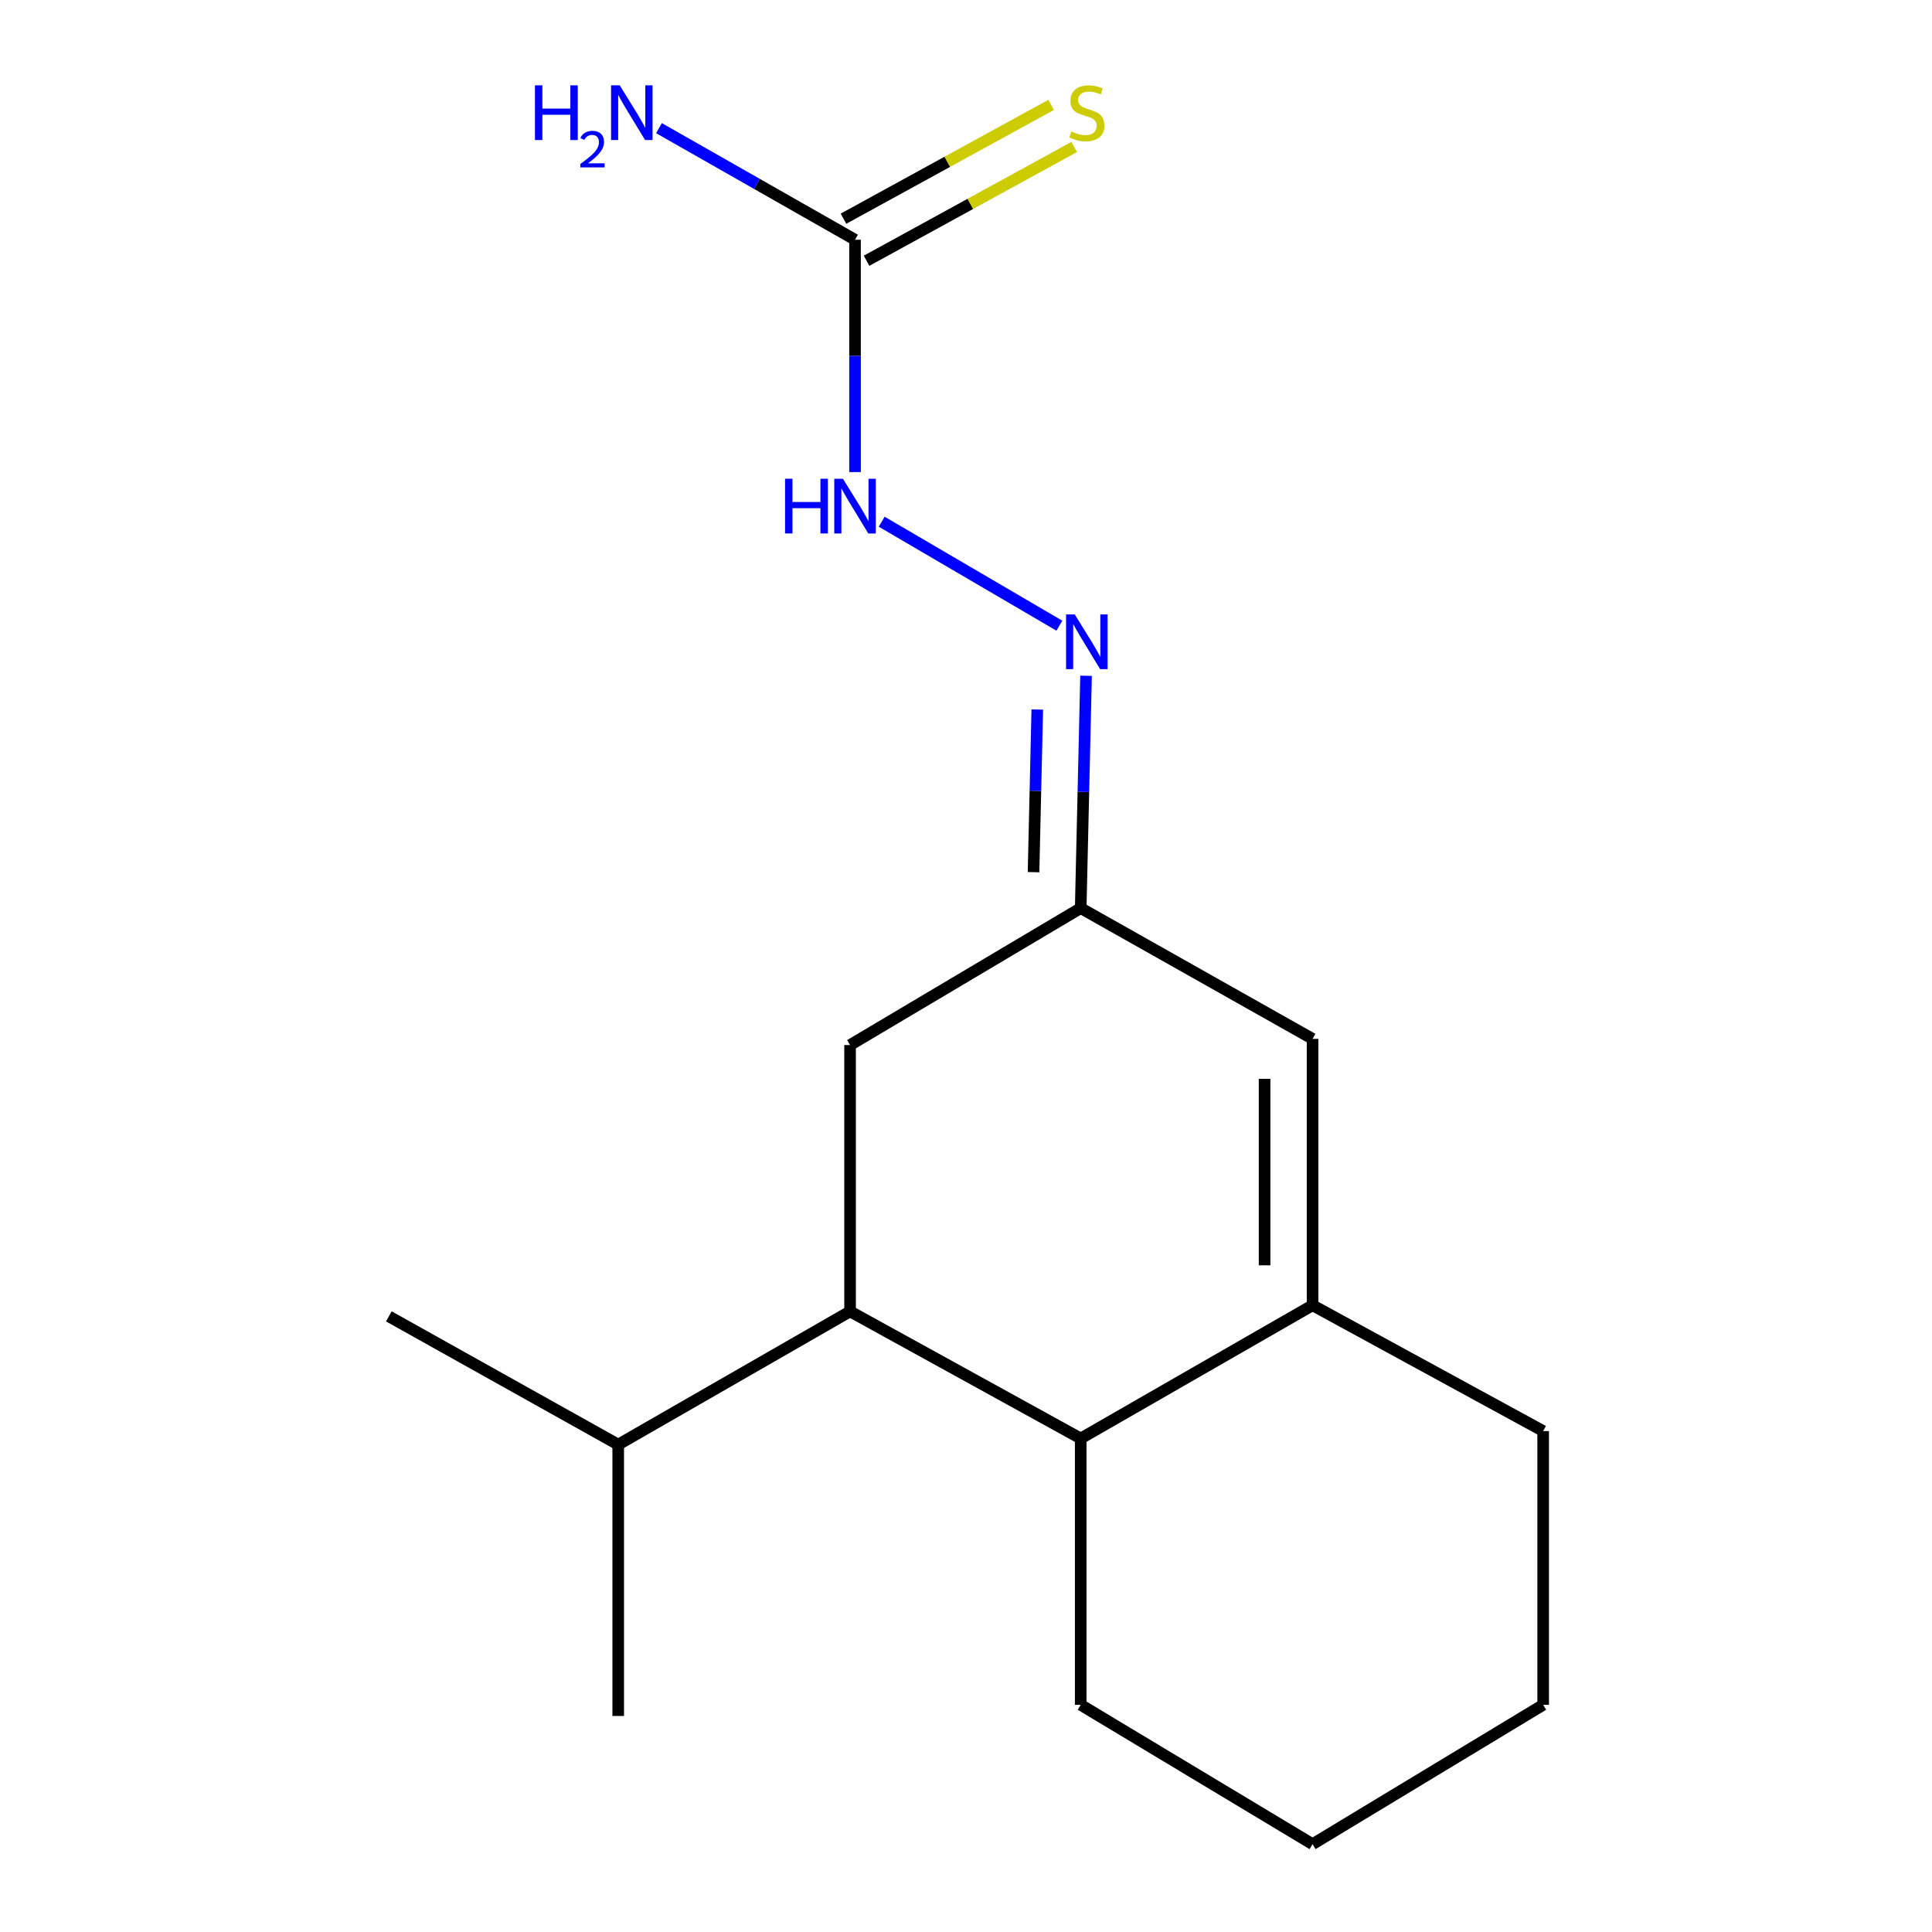 <?xml version='1.0' encoding='iso-8859-1'?>
<svg version='1.1' baseProfile='full'
              xmlns='http://www.w3.org/2000/svg'
                      xmlns:rdkit='http://www.rdkit.org/xml'
                      xmlns:xlink='http://www.w3.org/1999/xlink'
                  xml:space='preserve'
width='1000px' height='1000px' viewBox='0 0 1000 1000'>
<!-- END OF HEADER -->
<rect style='opacity:1.0;fill:#FFFFFF;stroke:none' width='1000' height='1000' x='0' y='0'> </rect>
<path class='bond-1' d='M 679.379,675.604 L 559.37,744.55' style='fill:none;fill-rule:evenodd;stroke:#000000;stroke-width:6px;stroke-linecap:butt;stroke-linejoin:miter;stroke-opacity:1' />
<path class='bond-2' d='M 679.379,675.604 L 679.379,537.714' style='fill:none;fill-rule:evenodd;stroke:#000000;stroke-width:6px;stroke-linecap:butt;stroke-linejoin:miter;stroke-opacity:1' />
<path class='bond-2' d='M 654.544,654.921 L 654.544,558.397' style='fill:none;fill-rule:evenodd;stroke:#000000;stroke-width:6px;stroke-linecap:butt;stroke-linejoin:miter;stroke-opacity:1' />
<path class='bond-11' d='M 679.379,675.604 L 798.74,740.714' style='fill:none;fill-rule:evenodd;stroke:#000000;stroke-width:6px;stroke-linecap:butt;stroke-linejoin:miter;stroke-opacity:1' />
<path class='bond-0' d='M 439.995,678.778 L 559.37,744.55' style='fill:none;fill-rule:evenodd;stroke:#000000;stroke-width:6px;stroke-linecap:butt;stroke-linejoin:miter;stroke-opacity:1' />
<path class='bond-10' d='M 439.995,678.778 L 319.986,747.723' style='fill:none;fill-rule:evenodd;stroke:#000000;stroke-width:6px;stroke-linecap:butt;stroke-linejoin:miter;stroke-opacity:1' />
<path class='bond-18' d='M 439.995,678.778 L 439.995,540.915' style='fill:none;fill-rule:evenodd;stroke:#000000;stroke-width:6px;stroke-linecap:butt;stroke-linejoin:miter;stroke-opacity:1' />
<path class='bond-12' d='M 559.37,744.55 L 559.37,882.413' style='fill:none;fill-rule:evenodd;stroke:#000000;stroke-width:6px;stroke-linecap:butt;stroke-linejoin:miter;stroke-opacity:1' />
<path class='bond-4' d='M 679.379,537.714 L 559.37,470.038' style='fill:none;fill-rule:evenodd;stroke:#000000;stroke-width:6px;stroke-linecap:butt;stroke-linejoin:miter;stroke-opacity:1' />
<path class='bond-3' d='M 442.562,124.083 L 442.562,184.218' style='fill:none;fill-rule:evenodd;stroke:#000000;stroke-width:6px;stroke-linecap:butt;stroke-linejoin:miter;stroke-opacity:1' />
<path class='bond-3' d='M 442.562,184.218 L 442.562,244.353' style='fill:none;fill-rule:evenodd;stroke:#0000FF;stroke-width:6px;stroke-linecap:butt;stroke-linejoin:miter;stroke-opacity:1' />
<path class='bond-8' d='M 448.53,134.972 L 502.27,105.519' style='fill:none;fill-rule:evenodd;stroke:#000000;stroke-width:6px;stroke-linecap:butt;stroke-linejoin:miter;stroke-opacity:1' />
<path class='bond-8' d='M 502.27,105.519 L 556.011,76.065' style='fill:none;fill-rule:evenodd;stroke:#CCCC00;stroke-width:6px;stroke-linecap:butt;stroke-linejoin:miter;stroke-opacity:1' />
<path class='bond-8' d='M 436.594,113.194 L 490.334,83.74' style='fill:none;fill-rule:evenodd;stroke:#000000;stroke-width:6px;stroke-linecap:butt;stroke-linejoin:miter;stroke-opacity:1' />
<path class='bond-8' d='M 490.334,83.74 L 544.075,54.286' style='fill:none;fill-rule:evenodd;stroke:#CCCC00;stroke-width:6px;stroke-linecap:butt;stroke-linejoin:miter;stroke-opacity:1' />
<path class='bond-9' d='M 442.562,124.083 L 391.824,95.206' style='fill:none;fill-rule:evenodd;stroke:#000000;stroke-width:6px;stroke-linecap:butt;stroke-linejoin:miter;stroke-opacity:1' />
<path class='bond-9' d='M 391.824,95.206 L 341.086,66.329' style='fill:none;fill-rule:evenodd;stroke:#0000FF;stroke-width:6px;stroke-linecap:butt;stroke-linejoin:miter;stroke-opacity:1' />
<path class='bond-5' d='M 559.37,470.038 L 560.754,409.91' style='fill:none;fill-rule:evenodd;stroke:#000000;stroke-width:6px;stroke-linecap:butt;stroke-linejoin:miter;stroke-opacity:1' />
<path class='bond-5' d='M 560.754,409.91 L 562.138,349.782' style='fill:none;fill-rule:evenodd;stroke:#0000FF;stroke-width:6px;stroke-linecap:butt;stroke-linejoin:miter;stroke-opacity:1' />
<path class='bond-5' d='M 534.957,451.428 L 535.925,409.338' style='fill:none;fill-rule:evenodd;stroke:#000000;stroke-width:6px;stroke-linecap:butt;stroke-linejoin:miter;stroke-opacity:1' />
<path class='bond-5' d='M 535.925,409.338 L 536.894,367.249' style='fill:none;fill-rule:evenodd;stroke:#0000FF;stroke-width:6px;stroke-linecap:butt;stroke-linejoin:miter;stroke-opacity:1' />
<path class='bond-7' d='M 559.37,470.038 L 439.995,540.915' style='fill:none;fill-rule:evenodd;stroke:#000000;stroke-width:6px;stroke-linecap:butt;stroke-linejoin:miter;stroke-opacity:1' />
<path class='bond-6' d='M 548.328,323.856 L 456.365,270.038' style='fill:none;fill-rule:evenodd;stroke:#0000FF;stroke-width:6px;stroke-linecap:butt;stroke-linejoin:miter;stroke-opacity:1' />
<path class='bond-13' d='M 319.986,747.723 L 201.26,681.344' style='fill:none;fill-rule:evenodd;stroke:#000000;stroke-width:6px;stroke-linecap:butt;stroke-linejoin:miter;stroke-opacity:1' />
<path class='bond-14' d='M 319.986,747.723 L 319.986,888.18' style='fill:none;fill-rule:evenodd;stroke:#000000;stroke-width:6px;stroke-linecap:butt;stroke-linejoin:miter;stroke-opacity:1' />
<path class='bond-15' d='M 798.74,740.714 L 798.74,882.413' style='fill:none;fill-rule:evenodd;stroke:#000000;stroke-width:6px;stroke-linecap:butt;stroke-linejoin:miter;stroke-opacity:1' />
<path class='bond-17' d='M 559.37,882.413 L 679.379,954.545' style='fill:none;fill-rule:evenodd;stroke:#000000;stroke-width:6px;stroke-linecap:butt;stroke-linejoin:miter;stroke-opacity:1' />
<path class='bond-16' d='M 798.74,882.413 L 679.379,954.545' style='fill:none;fill-rule:evenodd;stroke:#000000;stroke-width:6px;stroke-linecap:butt;stroke-linejoin:miter;stroke-opacity:1' />
<path  class='atom-6' d='M 556.283 318.015
L 565.563 333.015
Q 566.483 334.495, 567.963 337.175
Q 569.443 339.855, 569.523 340.015
L 569.523 318.015
L 573.283 318.015
L 573.283 346.335
L 569.403 346.335
L 559.443 329.935
Q 558.283 328.015, 557.043 325.815
Q 555.843 323.615, 555.483 322.935
L 555.483 346.335
L 551.803 346.335
L 551.803 318.015
L 556.283 318.015
' fill='#0000FF'/>
<path  class='atom-7' d='M 406.342 247.8
L 410.182 247.8
L 410.182 259.84
L 424.662 259.84
L 424.662 247.8
L 428.502 247.8
L 428.502 276.12
L 424.662 276.12
L 424.662 263.04
L 410.182 263.04
L 410.182 276.12
L 406.342 276.12
L 406.342 247.8
' fill='#0000FF'/>
<path  class='atom-7' d='M 436.302 247.8
L 445.582 262.8
Q 446.502 264.28, 447.982 266.96
Q 449.462 269.64, 449.542 269.8
L 449.542 247.8
L 453.302 247.8
L 453.302 276.12
L 449.422 276.12
L 439.462 259.72
Q 438.302 257.8, 437.062 255.6
Q 435.862 253.4, 435.502 252.72
L 435.502 276.12
L 431.822 276.12
L 431.822 247.8
L 436.302 247.8
' fill='#0000FF'/>
<path  class='atom-9' d='M 554.543 68.045
Q 554.863 68.165, 556.183 68.725
Q 557.503 69.285, 558.943 69.645
Q 560.423 69.965, 561.863 69.965
Q 564.543 69.965, 566.103 68.685
Q 567.663 67.365, 567.663 65.085
Q 567.663 63.525, 566.863 62.565
Q 566.103 61.605, 564.903 61.085
Q 563.703 60.565, 561.703 59.965
Q 559.183 59.205, 557.663 58.485
Q 556.183 57.765, 555.103 56.245
Q 554.063 54.725, 554.063 52.165
Q 554.063 48.605, 556.463 46.405
Q 558.903 44.205, 563.703 44.205
Q 566.983 44.205, 570.703 45.765
L 569.783 48.845
Q 566.383 47.445, 563.823 47.445
Q 561.063 47.445, 559.543 48.605
Q 558.023 49.725, 558.063 51.685
Q 558.063 53.205, 558.823 54.125
Q 559.623 55.045, 560.743 55.565
Q 561.903 56.085, 563.823 56.685
Q 566.383 57.485, 567.903 58.285
Q 569.423 59.085, 570.503 60.725
Q 571.623 62.325, 571.623 65.085
Q 571.623 69.005, 568.983 71.125
Q 566.383 73.205, 562.023 73.205
Q 559.503 73.205, 557.583 72.645
Q 555.703 72.125, 553.463 71.205
L 554.543 68.045
' fill='#CCCC00'/>
<path  class='atom-10' d='M 276.89 44.165
L 280.73 44.165
L 280.73 56.205
L 295.21 56.205
L 295.21 44.165
L 299.05 44.165
L 299.05 72.485
L 295.21 72.485
L 295.21 59.405
L 280.73 59.405
L 280.73 72.485
L 276.89 72.485
L 276.89 44.165
' fill='#0000FF'/>
<path  class='atom-10' d='M 300.423 71.491
Q 301.109 69.722, 302.746 68.746
Q 304.383 67.742, 306.653 67.742
Q 309.478 67.742, 311.062 69.273
Q 312.646 70.805, 312.646 73.524
Q 312.646 76.296, 310.587 78.883
Q 308.554 81.47, 304.33 84.533
L 312.963 84.533
L 312.963 86.645
L 300.37 86.645
L 300.37 84.876
Q 303.855 82.394, 305.914 80.546
Q 307.999 78.698, 309.003 77.035
Q 310.006 75.372, 310.006 73.656
Q 310.006 71.861, 309.108 70.858
Q 308.211 69.854, 306.653 69.854
Q 305.148 69.854, 304.145 70.462
Q 303.142 71.069, 302.429 72.415
L 300.423 71.491
' fill='#0000FF'/>
<path  class='atom-10' d='M 320.763 44.165
L 330.043 59.165
Q 330.963 60.645, 332.443 63.325
Q 333.923 66.005, 334.003 66.165
L 334.003 44.165
L 337.763 44.165
L 337.763 72.485
L 333.883 72.485
L 323.923 56.085
Q 322.763 54.165, 321.523 51.965
Q 320.323 49.765, 319.963 49.085
L 319.963 72.485
L 316.283 72.485
L 316.283 44.165
L 320.763 44.165
' fill='#0000FF'/>
</svg>
